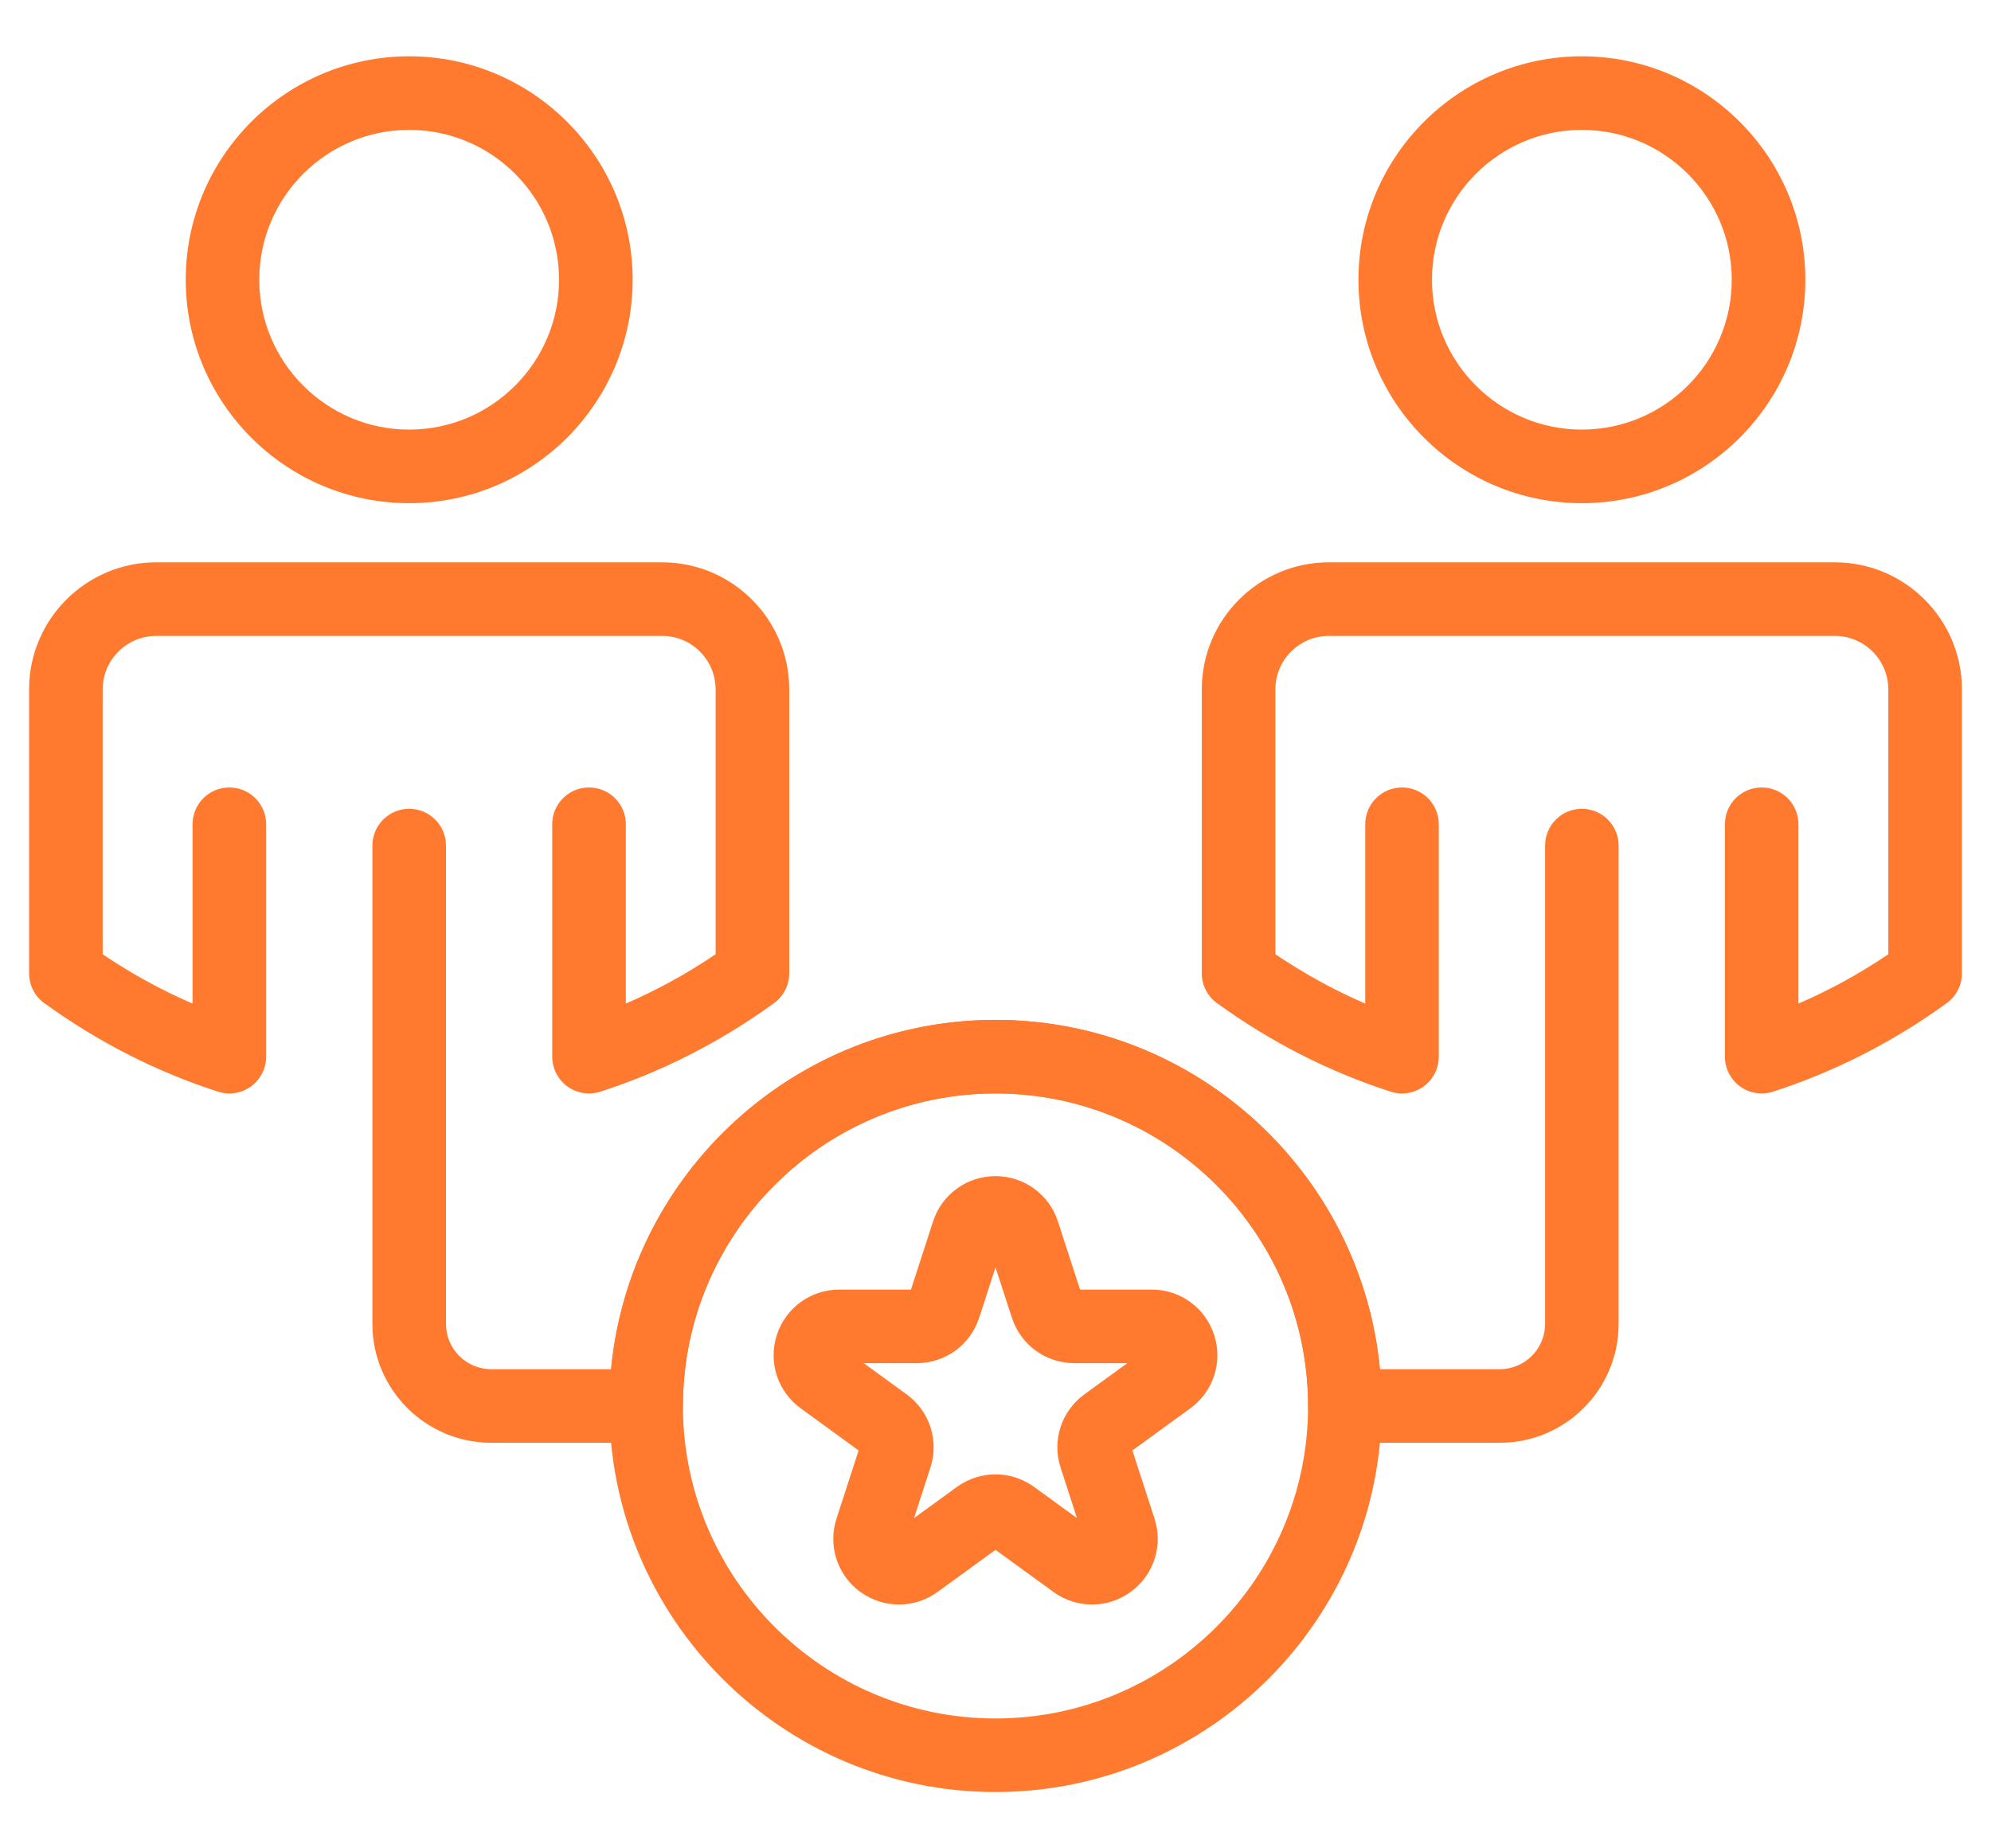 <svg width="28" height="26" viewBox="0 0 28 26" fill="none" xmlns="http://www.w3.org/2000/svg">
<path d="M5.754 7.078C4.022 7.078 2.612 5.668 2.612 3.935C2.612 2.202 4.022 0.792 5.754 0.792C7.487 0.792 8.897 2.202 8.897 3.935C8.897 5.668 7.487 7.078 5.754 7.078ZM5.754 1.827C4.592 1.827 3.646 2.772 3.646 3.935C3.646 5.097 4.592 6.043 5.754 6.043C6.917 6.043 7.862 5.097 7.862 3.935C7.862 2.772 6.917 1.827 5.754 1.827Z" fill="#FF7A2F"/>
<path d="M8.283 15.381C8.175 15.381 8.068 15.347 7.978 15.282C7.845 15.184 7.766 15.029 7.766 14.864V11.594C7.766 11.308 7.998 11.077 8.283 11.077C8.569 11.077 8.801 11.308 8.801 11.594V14.117C9.238 13.928 9.661 13.696 10.064 13.423V9.697C10.064 9.283 9.727 8.945 9.312 8.945H2.197C1.782 8.945 1.444 9.283 1.444 9.697V13.423C1.847 13.696 2.27 13.928 2.708 14.117V11.594C2.708 11.308 2.94 11.077 3.225 11.077C3.511 11.077 3.743 11.308 3.743 11.594V14.864C3.743 15.029 3.663 15.184 3.53 15.282C3.397 15.379 3.224 15.408 3.067 15.356C2.202 15.078 1.38 14.659 0.623 14.111C0.489 14.014 0.409 13.858 0.409 13.693V9.697C0.409 8.712 1.211 7.91 2.197 7.91H9.312C10.297 7.91 11.099 8.712 11.099 9.697V13.693C11.099 13.858 11.019 14.014 10.885 14.111C10.129 14.659 9.307 15.078 8.442 15.356C8.39 15.373 8.336 15.381 8.283 15.381Z" fill="#FF7A2F"/>
<path d="M22.246 7.078C20.513 7.078 19.104 5.668 19.104 3.935C19.104 2.202 20.513 0.792 22.246 0.792C23.979 0.792 25.389 2.202 25.389 3.935C25.389 5.668 23.979 7.078 22.246 7.078ZM22.246 1.827C21.084 1.827 20.138 2.772 20.138 3.935C20.138 5.097 21.084 6.043 22.246 6.043C23.408 6.043 24.354 5.097 24.354 3.935C24.354 2.772 23.408 1.827 22.246 1.827Z" fill="#FF7A2F"/>
<path d="M24.775 15.381C24.667 15.381 24.56 15.347 24.47 15.282C24.337 15.184 24.258 15.029 24.258 14.864V11.594C24.258 11.308 24.489 11.077 24.775 11.077C25.061 11.077 25.292 11.308 25.292 11.594V14.117C25.73 13.928 26.153 13.696 26.556 13.423V9.697C26.556 9.283 26.218 8.945 25.803 8.945H18.688C18.273 8.945 17.936 9.283 17.936 9.697V13.423C18.34 13.696 18.762 13.928 19.2 14.117V11.594C19.2 11.308 19.431 11.077 19.717 11.077C20.003 11.077 20.234 11.308 20.234 11.594V14.864C20.234 15.029 20.155 15.184 20.022 15.282C19.888 15.379 19.716 15.408 19.558 15.356C18.693 15.078 17.871 14.659 17.115 14.111C16.981 14.014 16.901 13.858 16.901 13.693V9.697C16.901 8.712 17.703 7.91 18.688 7.91H25.803C26.789 7.91 27.591 8.712 27.591 9.697V13.693C27.591 13.858 27.511 14.014 27.377 14.111C26.62 14.659 25.798 15.078 24.933 15.356C24.882 15.373 24.828 15.381 24.775 15.381Z" fill="#FF7A2F"/>
<path d="M14 25.208C11.005 25.208 8.569 22.772 8.569 19.777C8.569 16.783 11.005 14.346 14 14.346C16.995 14.346 19.431 16.783 19.431 19.777C19.431 22.772 16.995 25.208 14 25.208ZM14 15.381C11.576 15.381 9.604 17.353 9.604 19.777C9.604 22.201 11.576 24.173 14 24.173C16.424 24.173 18.396 22.201 18.396 19.777C18.396 17.353 16.424 15.381 14 15.381Z" fill="#FF7A2F"/>
<path d="M21.092 20.295H18.914C18.628 20.295 18.396 20.063 18.396 19.777C18.396 17.353 16.424 15.381 14 15.381C11.576 15.381 9.604 17.353 9.604 19.777C9.604 20.063 9.372 20.295 9.087 20.295H6.908C5.987 20.295 5.237 19.545 5.237 18.623V11.895C5.237 11.609 5.469 11.377 5.754 11.377C6.04 11.377 6.272 11.609 6.272 11.895V18.623C6.272 18.974 6.557 19.26 6.908 19.26H8.594C8.855 16.507 11.18 14.347 14 14.347C16.821 14.347 19.145 16.507 19.406 19.26H21.092C21.443 19.26 21.729 18.974 21.729 18.623V11.895C21.729 11.609 21.96 11.377 22.246 11.377C22.532 11.377 22.763 11.609 22.763 11.895V18.623C22.763 19.545 22.014 20.295 21.092 20.295Z" fill="#FF7A2F"/>
<path d="M15.358 22.57C15.168 22.57 14.978 22.512 14.816 22.394L14 21.801L13.184 22.394C12.86 22.629 12.425 22.629 12.1 22.394C11.775 22.158 11.64 21.743 11.764 21.362L12.075 20.403L11.26 19.81C10.936 19.575 10.801 19.16 10.925 18.778C11.049 18.396 11.402 18.14 11.803 18.14H12.811L13.122 17.181C13.246 16.8 13.599 16.544 14 16.544C14.401 16.544 14.754 16.8 14.878 17.182L15.189 18.14H16.197C16.599 18.14 16.951 18.396 17.075 18.778C17.199 19.16 17.064 19.575 16.74 19.81L15.925 20.403L16.236 21.361C16.36 21.743 16.225 22.157 15.901 22.393C15.739 22.511 15.549 22.57 15.358 22.57ZM14.001 20.739C14.191 20.739 14.38 20.799 14.543 20.916L15.146 21.355L14.916 20.646C14.791 20.264 14.926 19.849 15.251 19.613L15.854 19.175H15.109C14.707 19.175 14.355 18.919 14.231 18.537L14 17.828L13.77 18.537C13.646 18.919 13.293 19.175 12.892 19.175H12.146L12.749 19.613C13.074 19.849 13.209 20.264 13.084 20.646L12.854 21.355L13.457 20.916C13.62 20.799 13.81 20.739 14.001 20.739Z" fill="#FF7A2F"/>
</svg>
